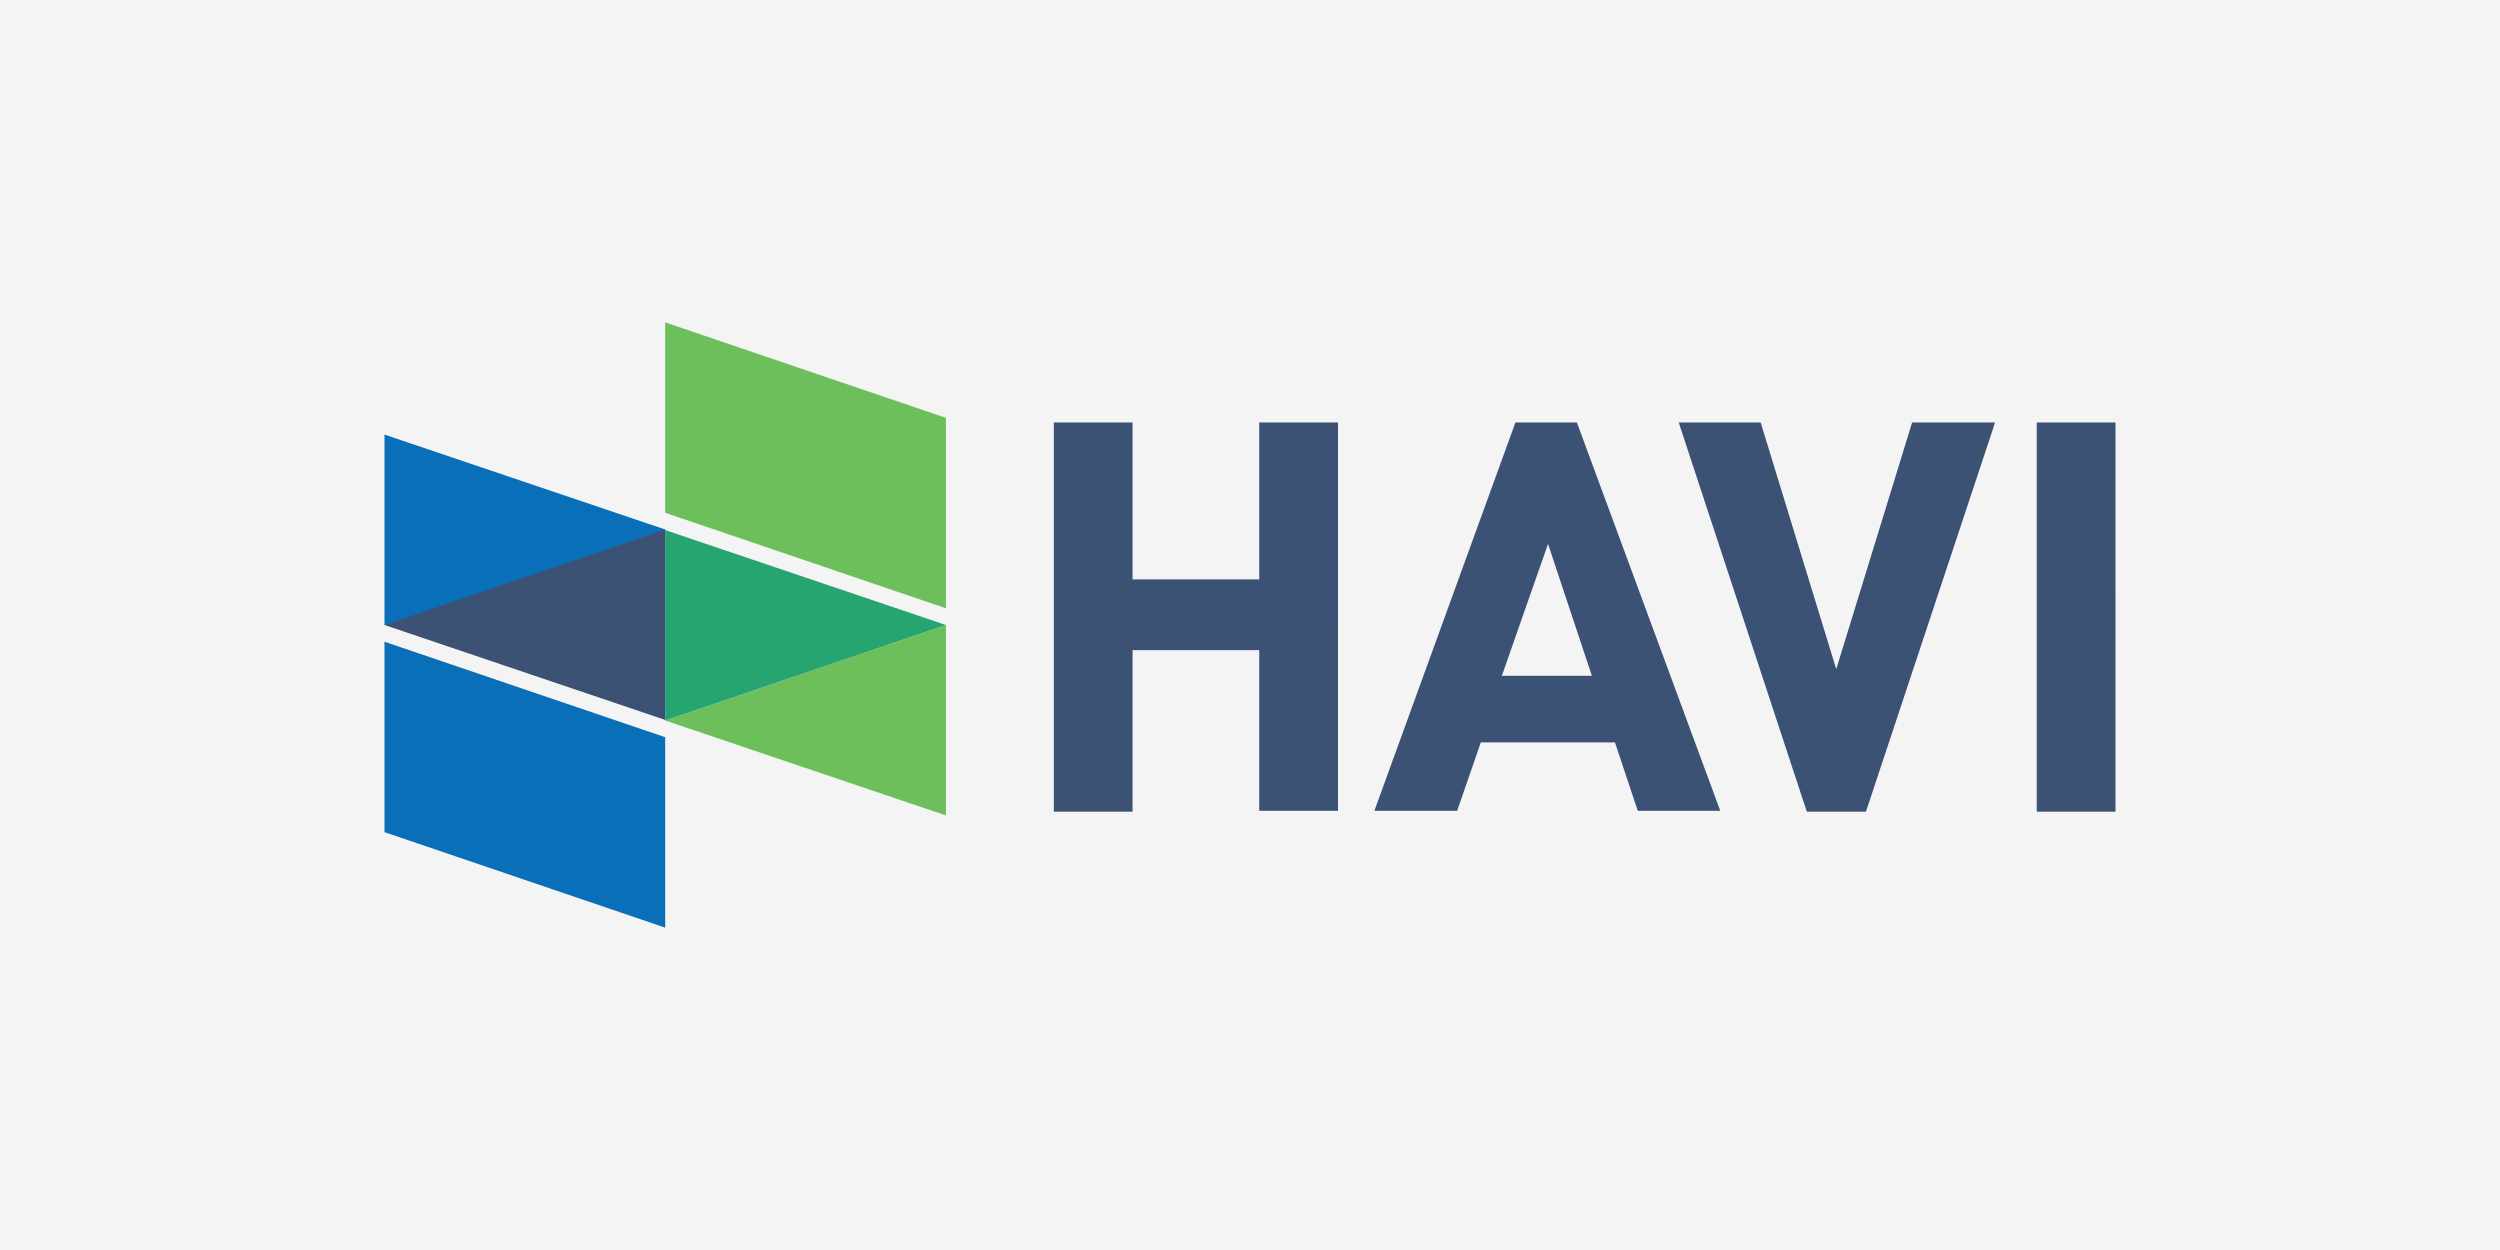 <?xml version="1.0" encoding="UTF-8"?>
<svg xmlns="http://www.w3.org/2000/svg" xmlns:xlink="http://www.w3.org/1999/xlink" width="600" height="300" viewBox="0 0 600 300">
  <rect x="0" y="0" width="600" height="300" fill="#333333" stroke="none"/>
  <defs>
    <clipPath id="clip-havi">
      <rect width="600" height="300"></rect>
    </clipPath>
  </defs>
  <g id="havi" clip-path="url(#clip-havi)">
    <rect width="600" height="300" fill="#f4f4f4"></rect>
    <g id="havi-seeklogo.com_1_" data-name="havi-seeklogo.com (1)" transform="translate(72.277 -139.234)">
      <path id="Pfad_2436" data-name="Pfad 2436" d="M477.864,251.3H457.992l-18.21,59.2L421.64,251.3H401.976l30.743,93.406-.208-.346.208.346h14.194l30.743-92.644Zm-100.33,0H362.786l-33.651,92.644-.208.554H348.8l5.678-16.41h32.2l5.47,16.41h19.8Zm-57.332,0H301.3v37.667H270.9V251.3H252v93.406h18.9V305.931h30.4V344.5h18.9Zm39.329,60.794L370.61,280.45l10.525,31.643ZM506.807,251.3H487.9v93.406h18.9Z" transform="translate(-71.361 -10.673)" fill="#3b5274"></path>
      <path id="Pfad_2437" data-name="Pfad 2437" d="M20,255.5v45.7h1.246l66.125-21.88V278.28Z" transform="translate(0 -11.965)" fill="#086fb8"></path>
      <path id="Pfad_2438" data-name="Pfad 2438" d="M20,373l67.371,22.919v-45.7L20,327.3Z" transform="translate(0 -34.05)" fill="#086fb8"></path>
      <path id="Pfad_2439" data-name="Pfad 2439" d="M117.3,344.419l67.371,22.78V321.5h0Z" transform="translate(-29.929 -32.266)" fill="#6dbf5b"></path>
      <path id="Pfad_2440" data-name="Pfad 2440" d="M117.3,334.238l67.371-22.919L117.3,288.538Zm0-45.838Z" transform="translate(-29.929 -22.085)" fill="#27a570"></path>
      <path id="Pfad_2441" data-name="Pfad 2441" d="M117.3,216.6v45.7l67.371,22.919v-45.7Z" transform="translate(-29.929)" fill="#6dbf5b"></path>
      <path id="Pfad_2442" data-name="Pfad 2442" d="M87.371,334.238ZM20,311.319,87.371,334.1V288.4Z" transform="translate(0 -22.085)" fill="#3b5274"></path>
    </g>
  </g>
</svg>
